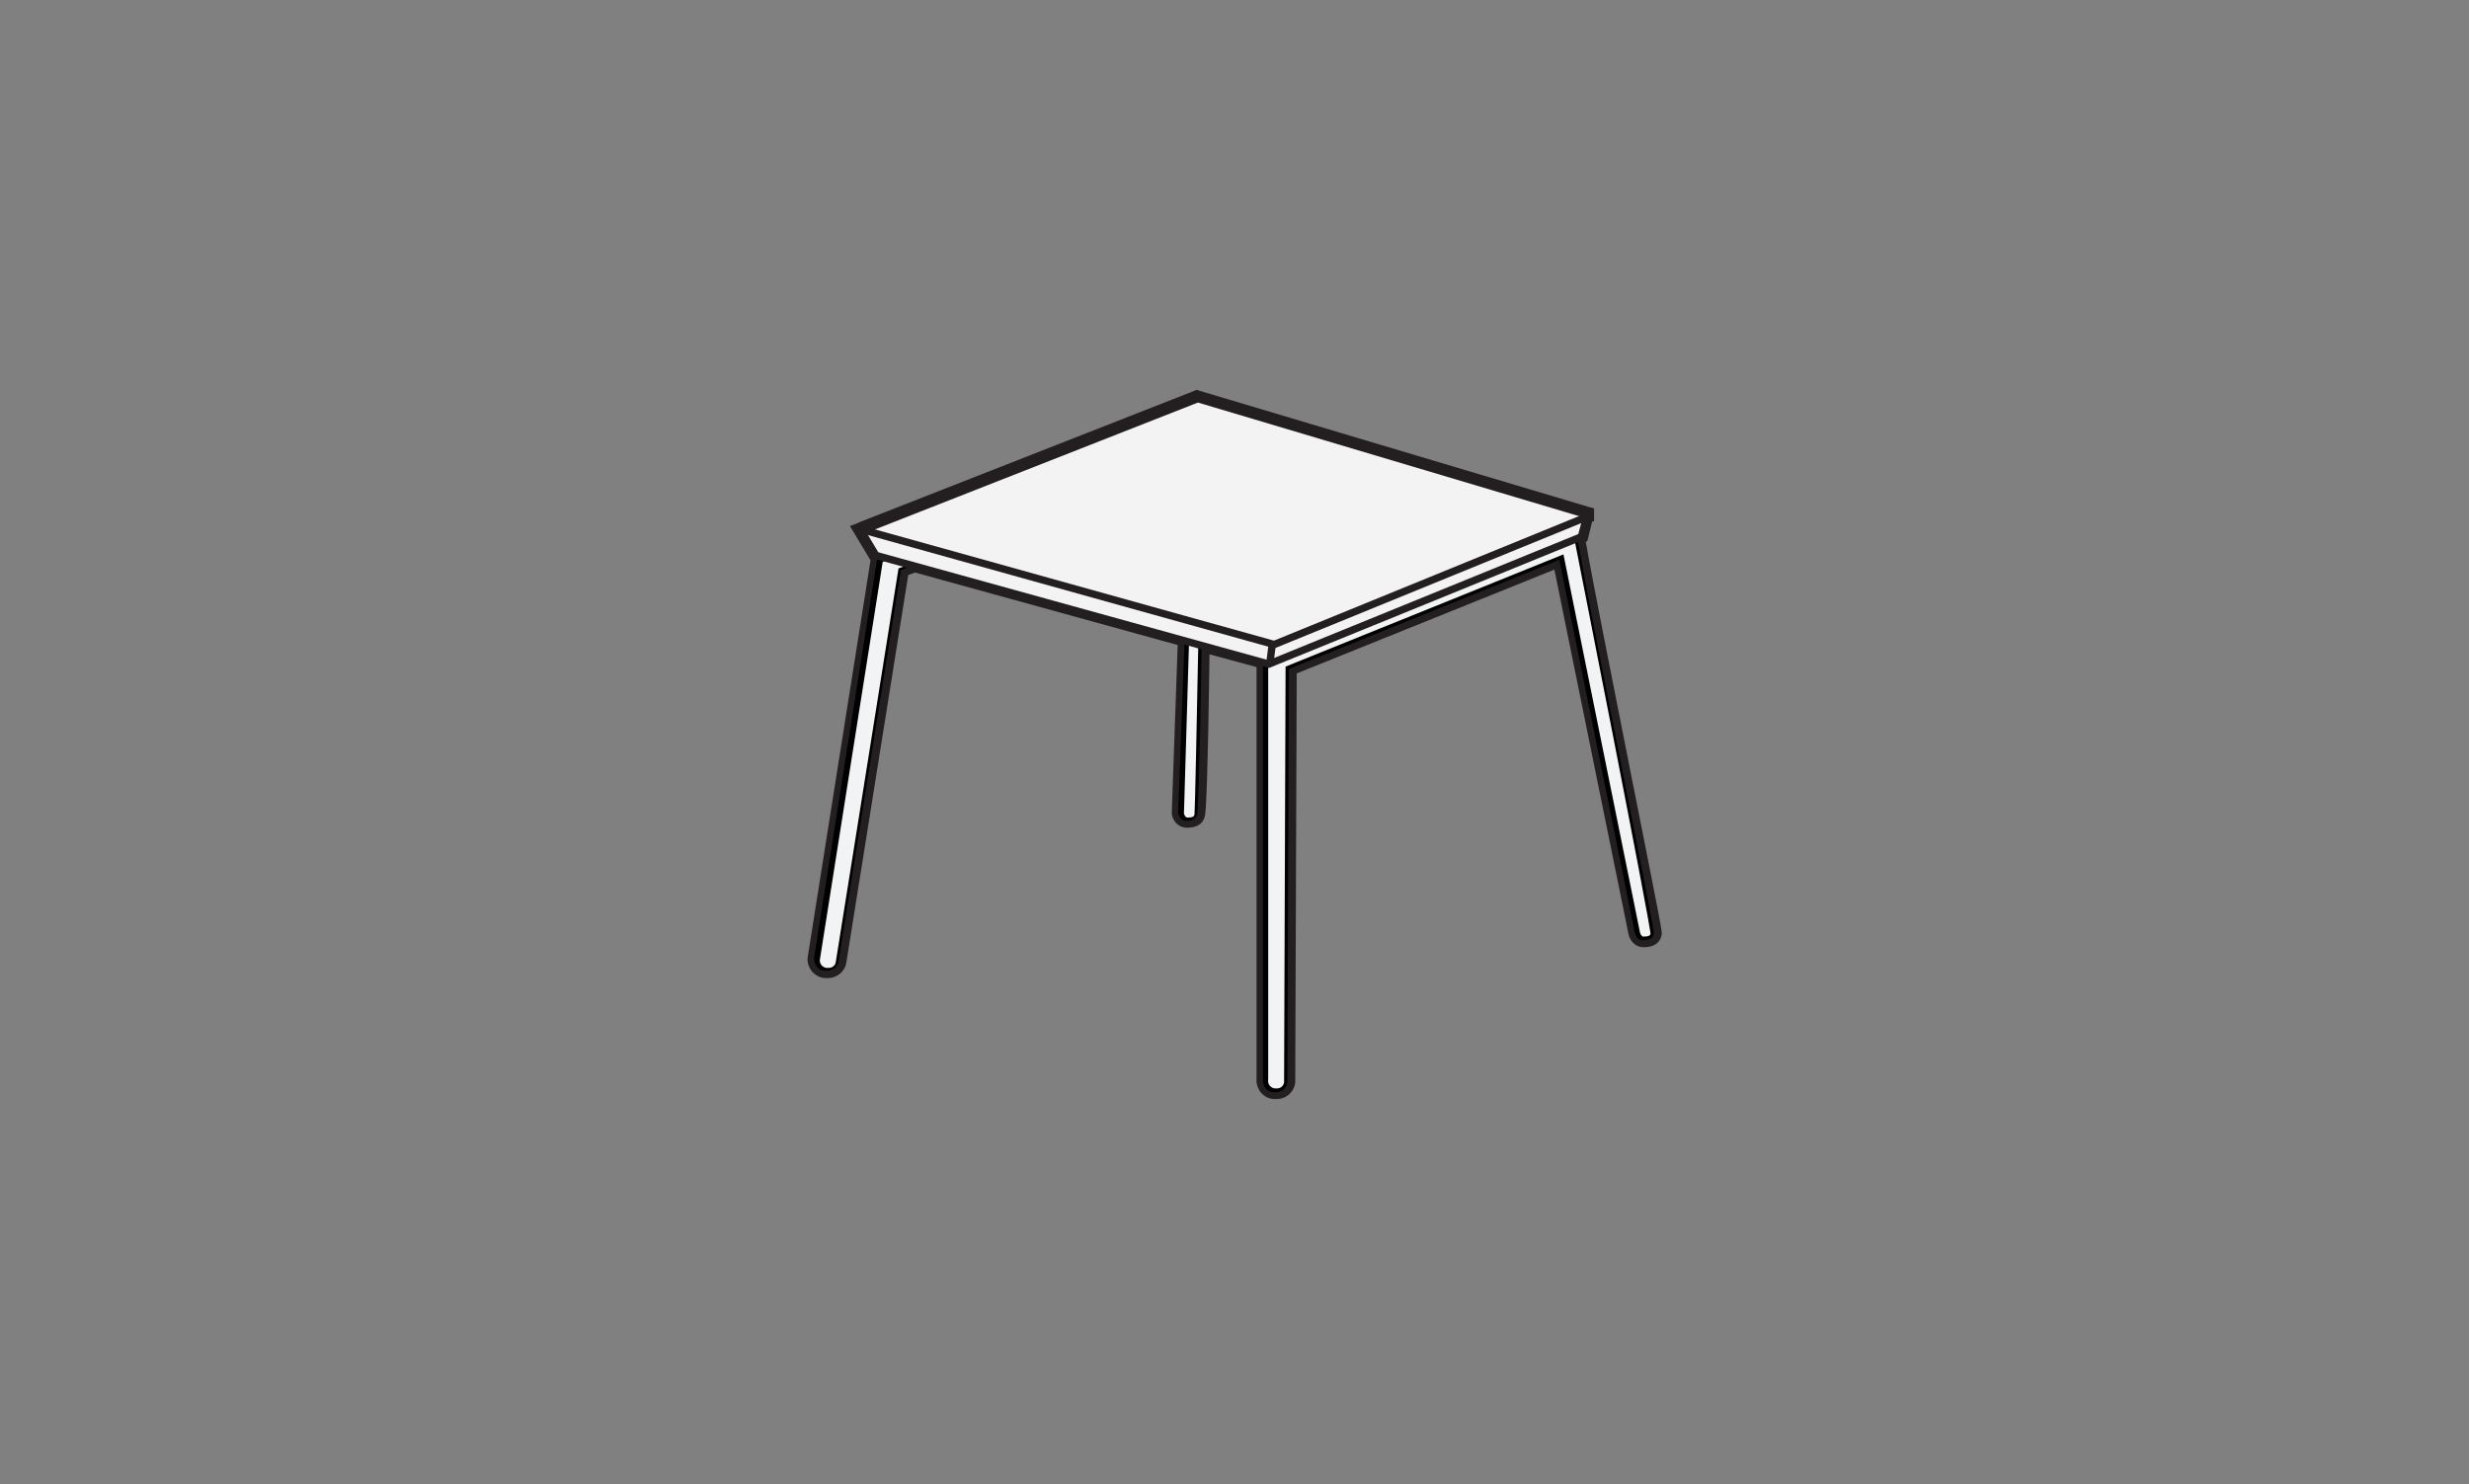 <?xml version="1.0" encoding="utf-8"?>
<!-- Generator: Adobe Illustrator 21.1.0, SVG Export Plug-In . SVG Version: 6.00 Build 0)  -->
<svg version="1.1" id="Layer_1" xmlns="http://www.w3.org/2000/svg" xmlns:xlink="http://www.w3.org/1999/xlink" x="0px" y="0px"
	 viewBox="0 0 504 303" style="enable-background:new 0 0 504 303;" xml:space="preserve">
<rect x="0" y="0" width="504" height="303" fill="#808080" stroke="none"/>
<style type="text/css">
	.st0{display:none;}
	.st1{display:inline;}
	.st2{clip-path:url(#SVGID_2_);}
	.st3{clip-path:url(#SVGID_4_);}
	.st4{clip-path:url(#SVGID_6_);}
	.st5{clip-path:url(#SVGID_8_);}
	.st6{clip-path:url(#SVGID_10_);}
	.st7{clip-path:url(#SVGID_12_);}
	.st8{fill:#F2F3F5;stroke:#000000;stroke-width:1.75;stroke-miterlimit:10;}
	.st9{fill:#F3F3F3;stroke:#231F20;stroke-width:1.5;stroke-miterlimit:10;}
	.st10{fill:none;stroke:#231F20;stroke-width:1.5;stroke-miterlimit:10;}
	.st11{fill:#231F20;}
</style>
<g id="Layer_2" class="st0">
	<g class="st1">
		<g>
			<defs>
				<rect id="SVGID_1_" x="-942.5" y="-280.5" width="259" height="232"/>
			</defs>
			<clipPath id="SVGID_2_">
				<use xlink:href="#SVGID_1_"  style="overflow:visible;"/>
			</clipPath>
			<g class="st2">
			</g>
		</g>
	</g>
	<g class="st1">
		<g>
			<defs>
				<rect id="SVGID_3_" x="-418.5" y="-280.5" width="259" height="232"/>
			</defs>
			<clipPath id="SVGID_4_">
				<use xlink:href="#SVGID_3_"  style="overflow:visible;"/>
			</clipPath>
			<g class="st3">
			</g>
		</g>
	</g>
	<g class="st1">
		<g>
			<defs>
				<rect id="SVGID_5_" x="-942.5" y="42.5" width="259" height="232"/>
			</defs>
			<clipPath id="SVGID_6_">
				<use xlink:href="#SVGID_5_"  style="overflow:visible;"/>
			</clipPath>
			<g class="st4">
			</g>
		</g>
	</g>
	<g class="st1">
		<g>
			<defs>
				<rect id="SVGID_7_" x="-418.5" y="42.5" width="259" height="232"/>
			</defs>
			<clipPath id="SVGID_8_">
				<use xlink:href="#SVGID_7_"  style="overflow:visible;"/>
			</clipPath>
			<g class="st5">
			</g>
		</g>
	</g>
	<g class="st1">
		<g>
			<defs>
				<rect id="SVGID_9_" x="-942.5" y="365.5" width="259" height="232"/>
			</defs>
			<clipPath id="SVGID_10_">
				<use xlink:href="#SVGID_9_"  style="overflow:visible;"/>
			</clipPath>
			<g class="st6">
			</g>
		</g>
	</g>
	<g class="st1">
		<g>
			<defs>
				<rect id="SVGID_11_" x="-418.5" y="365.5" width="259" height="232"/>
			</defs>
			<clipPath id="SVGID_12_">
				<use xlink:href="#SVGID_11_"  style="overflow:visible;"/>
			</clipPath>
			<g class="st7">
			</g>
		</g>
	</g>
</g>
<g id="Layer_1_1_">
	<g>
		<path class="st8" d="M258,134l0,86.4c-0.2,1.3,0.8,2.6,2.2,2.7c0,0,0,0,0.1,0h0.4c1.2,0,2.2-0.9,2.3-2.1l0.3-84.3l55.2-22.3
			l15.4,76.1c0,0,0.3,1.6,1.6,1.6s2.1-0.3,2.3-1.4s-15.8-82-15.8-82l-1.3-0.9L258,134z"/>
		<path class="st8" d="M179.4,114.1l-12.9,81.7c-0.2,1.3,0.8,2.6,2.2,2.7c0,0,0,0,0.1,0h0.4c1.2,0,2.2-0.9,2.3-2.1l12.7-79.7
			l58.7-21.5l-2.1,71c0,0,0.3,1.6,1.6,1.6s2.1-0.3,2.3-1.4c0.2-1,1.6-78.1,1.6-78.1l-1.3-0.9L179.4,114.1z"/>
		<polygon class="st9" points="175.8,108.4 244.5,81.4 324,105.1 322.8,109.6 259,135.6 178.8,113.4 		"/>
		<polyline class="st10" points="176.2,108.2 260.1,131.6 324,105.5 		"/>
		<line class="st10" x1="259.7" y1="131.6" x2="259.2" y2="135.5"/>
		<g>
			<path class="st11" d="M244.4,81.2l79.4,23.7v0.5l-0.1,0.1l-1,4l-0.7,0.3c1.8,11.4,15.8,79.8,15.6,80.8c-0.2,1-1,1.4-2.3,1.4
				s-1.6-1.6-1.6-1.6l-15.4-76.1l-55.2,22.3l-0.3,84.3c-0.1,1.2-1.1,2.1-2.3,2.1h-0.4c0,0,0,0-0.1,0c-1.4,0-2.3-1.3-2.2-2.7l0-85.1
				l-12.5-3.5c-0.4,27-0.8,34-0.9,34.5c-0.2,1-1,1.4-2.3,1.4s-1.6-1.6-1.6-1.6l1.3-35.3l-55.2-15.3l-2.7,1l-12.7,79.7
				c-0.1,1.2-1.1,2.1-2.3,2.1h-0.4c0,0,0,0-0.1,0c-1.4,0-2.3-1.3-2.2-2.7l12.9-81.7l0.8-0.3l-1.4-0.4l-3-5l0.4-0.2l0,0L244.4,81.2
				 M244.3,79.6l-0.5,0.2l-68.3,26.8l-0.4,0.2l-1.6,0.6l0.9,1.5l3,5l0.3,0.5l-12.8,80.9c-0.2,1.1,0.2,2.3,0.9,3.1
				c0.7,0.8,1.7,1.3,2.7,1.3l0.1,0h0.4c1.9,0,3.6-1.4,3.8-3.4l12.6-78.9l1.4-0.5l53.6,14.8l-1.2,34.1l0,0.2l0,0.2
				c0.2,1.4,1.3,2.8,3.1,2.8c2.7,0,3.5-1.4,3.7-2.6c0.2-0.9,0.6-9,0.9-32.8l9.6,2.6l0,83.9c-0.1,1.1,0.2,2.1,0.9,3
				c0.7,0.8,1.7,1.3,2.7,1.3l0.1,0h0.4c2,0,3.6-1.5,3.8-3.4l0-0.1v-0.1l0.3-83.3l52.6-21.2l15.1,74.3c0.2,1.3,1.3,2.8,3.1,2.8
				c2.7,0,3.5-1.4,3.7-2.6c0.1-0.6-0.1-1.8-6.3-32.9c-3.7-18.7-7.9-39.8-9.2-47.3l0.3-0.1l0.2-0.7l0.8-3.3l0.4-0.1v-1v-0.5v-1.1
				l-1.1-0.3l-79.4-23.7L244.3,79.6L244.3,79.6z"/>
		</g>
	</g>
</g>
</svg>
